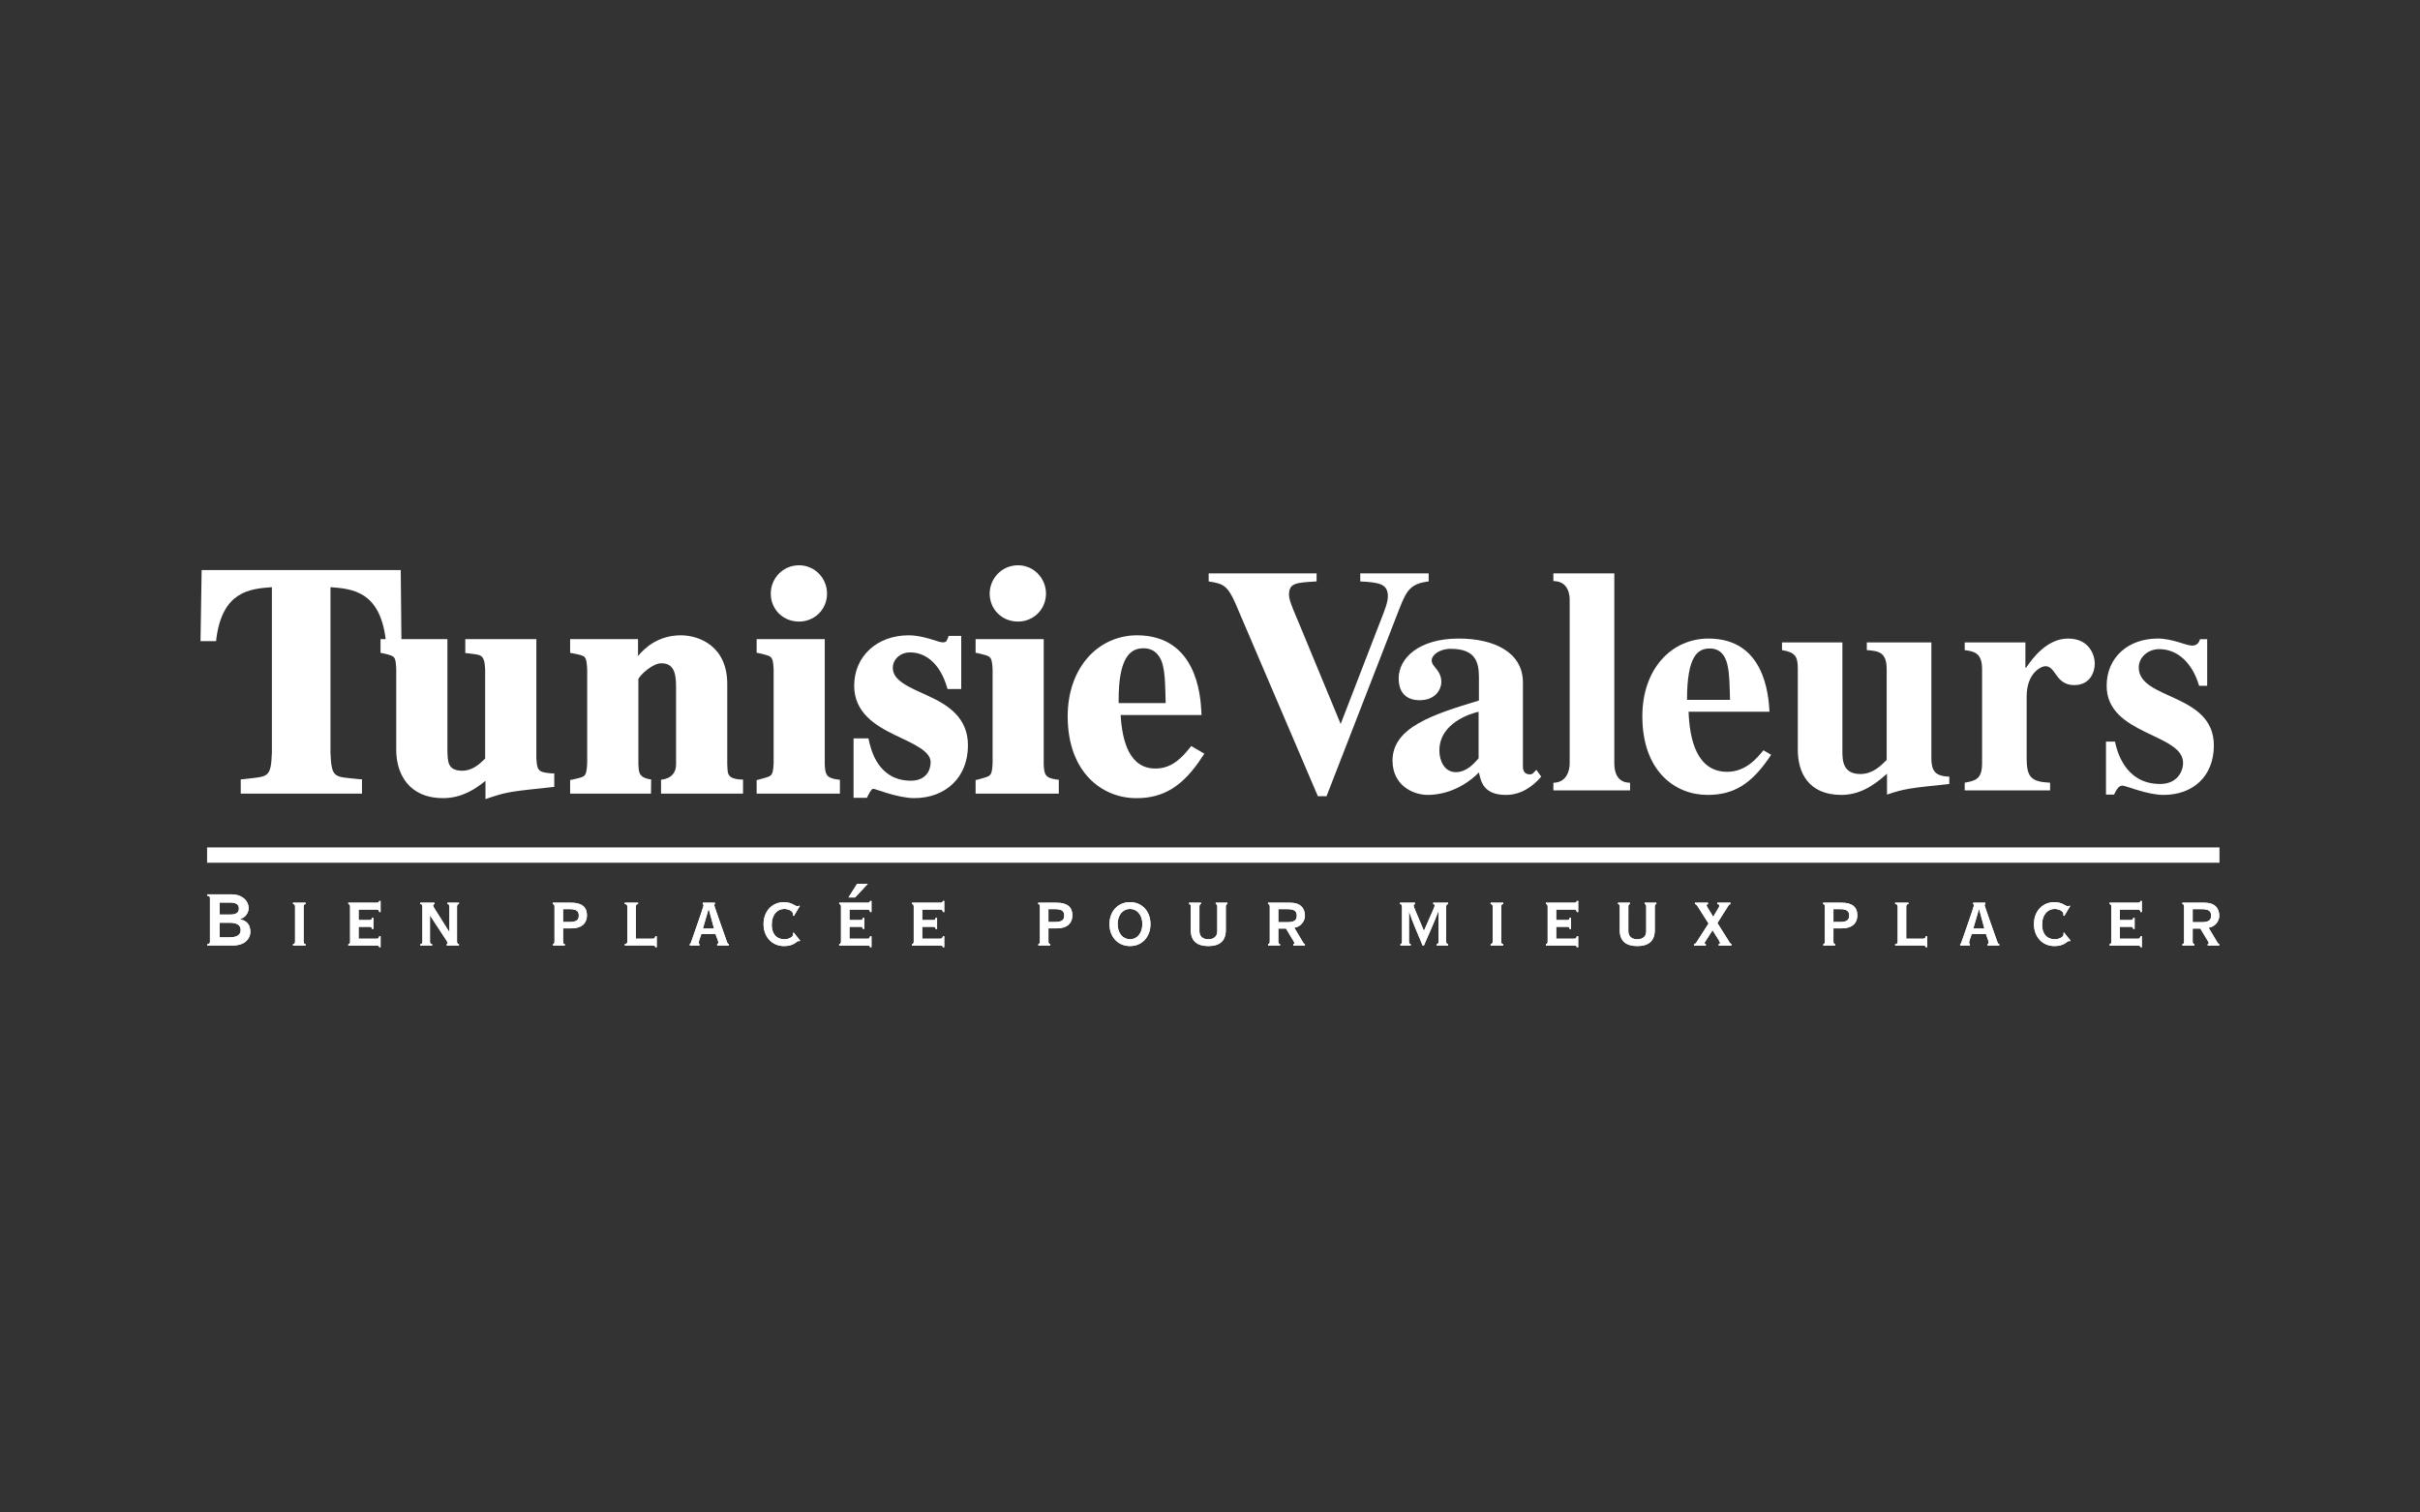<?xml version="1.0" encoding="utf-8"?>
<!-- Generator: Adobe Illustrator 16.0.0, SVG Export Plug-In . SVG Version: 6.00 Build 0)  -->
<!DOCTYPE svg PUBLIC "-//W3C//DTD SVG 1.1//EN" "http://www.w3.org/Graphics/SVG/1.1/DTD/svg11.dtd">
<svg version="1.1" id="Calque_1" xmlns="http://www.w3.org/2000/svg" xmlns:xlink="http://www.w3.org/1999/xlink" x="0px" y="0px"
	 width="800px" height="500px" viewBox="0 0 800 500" enable-background="new 0 0 800 500" xml:space="preserve">
<rect x="0" y="0" width="800" height="500" fill="#333333" stroke="none"/>
<g>
	<path fill="#FFFFFF" d="M68.513,312.109c0.72-0.092,0.896-0.289,0.896-0.83v-14.334c0-0.549-0.176-0.74-0.896-0.827v-0.459h7.953
		c3.742,0,5.727,2.286,5.727,4.493c0,1.641-1.101,3.213-2.813,3.672v0.066c2.227,0.508,3.375,1.803,3.375,4.172
		c0,2.504-2.146,4.502-5.673,4.502h-8.569V312.109z M72.626,302.343h3.361c2.021,0,2.988-0.606,2.988-1.995
		c0-1.375-0.969-1.988-2.988-1.988h-3.361V302.343z M72.626,309.865h3.222c2.293,0,3.715-0.676,3.715-2.43
		c0-1.719-1.422-2.396-3.715-2.396h-3.222V309.865z"/>
	<path fill="#FFFFFF" d="M96.865,312.564v-0.455c0.394,0,0.678-0.219,0.678-0.83v-11.572c0-0.611-0.248-0.836-0.678-0.836v-0.455
		h4.169v0.455c-0.407,0-0.66,0.225-0.66,0.836v11.572c0,0.611,0.253,0.83,0.66,0.83v0.455H96.865z"/>
	<path fill="#FFFFFF" d="M115.733,299.707c0-0.611-0.261-0.836-0.587-0.836v-0.455h9.389c0.544,0,0.742-0.18,0.839-0.578h0.441
		v3.672h-0.441c-0.097-0.576-0.295-0.826-0.839-0.826h-5.981v3.469h3.6c0.55,0,0.749-0.163,0.834-0.727h0.446v3.676h-0.446
		c-0.085-0.549-0.284-0.713-0.834-0.713h-3.6v3.926h5.981c0.544,0,0.742-0.262,0.839-0.816h0.441v3.634h-0.441
		c-0.097-0.379-0.295-0.565-0.839-0.565h-9.389v-0.455c0.326,0,0.587-0.219,0.587-0.829V299.707z"/>
	<path fill="#FFFFFF" d="M138.927,312.564v-0.455c0.424,0,0.709-0.219,0.709-0.83v-11.572c0-0.611-0.285-0.836-0.709-0.836v-0.455
		h4.683v0.455c-0.303,0.102-0.441,0.225-0.441,0.447c-0.043,0.297,0.521,1.063,0.702,1.385l4.64,7.359h0.053v-8.355
		c0-0.611-0.276-0.836-0.646-0.836v-0.455h3.808v0.455c-0.354,0-0.646,0.225-0.646,0.836v11.572c0,0.611,0.29,0.83,0.646,0.83v0.455
		h-4.057v-0.455c0.206-0.029,0.327-0.219,0.327-0.338c0-0.178-0.093-0.426-0.363-0.787l-5.425-8.285h-0.066v8.58
		c0,0.611,0.296,0.83,0.72,0.83v0.455H138.927z"/>
	<path fill="#FFFFFF" d="M182.787,312.564v-0.455c0.267,0,0.52-0.219,0.52-0.83v-11.572c0-0.611-0.253-0.836-0.575-0.836v-0.455
		h6.062c3.672,0,5.239,1.545,5.239,4.148c0,2.506-1.567,4.345-5.239,4.345h-2.654v4.37c0,0.611,0.254,0.83,0.573,0.83v0.455H182.787
		z M186.138,304.791h2.08c2.304,0,3.127-0.614,3.127-2.127c0-1.505-0.823-2.118-3.127-2.118h-2.08V304.791z"/>
	<path fill="#FFFFFF" d="M206.531,312.564v-0.455c0.55,0,0.842-0.219,0.842-0.83v-11.572c0-0.611-0.292-0.836-0.842-0.836v-0.455
		h4.402v0.455c-0.447,0-0.738,0.225-0.738,0.836v10.605h5.633c0.536,0,0.729-0.261,0.821-0.815h0.448v3.634h-0.448
		c-0.092-0.379-0.285-0.566-0.821-0.566H206.531L206.531,312.564z"/>
	<path fill="#FFFFFF" d="M228.028,312.564v-0.455c0.228-0.092,0.293-0.289,0.392-0.545c0.296-0.769,4.178-11.914,4.178-12.246
		c0-0.223-0.139-0.346-0.253-0.447v-0.455h3.984v0.455c-0.108,0.061-0.229,0.193-0.229,0.381c0,0.225,2.603,7.523,4.083,11.732
		c0.217,0.642,0.319,1.064,0.767,1.125v0.455h-3.856v-0.455c0.259-0.133,0.394-0.289,0.394-0.516c0-0.477-0.684-1.923-0.938-2.828
		h-4.694c-0.148,0.621-0.857,2.248-0.857,2.799c0,0.289,0.054,0.484,0.248,0.545v0.455H228.028L228.028,312.564z M232.361,306.971
		h3.678l-1.735-6.425h-0.066L232.361,306.971z"/>
	<path fill="#FFFFFF" d="M262.443,302.789l-0.309-0.156c0.013-0.125,0.054-0.225,0.054-0.35c0-1.168-1.699-1.803-2.914-1.803
		c-2.203,0-4.154,1.734-4.154,5.271c0,2.604,1.258,4.755,4.275,4.755c1.119,0,2.823-0.676,2.823-1.639
		c0-0.141-0.03-0.299-0.084-0.412l0.248-0.169l2.115,2.644l-0.169,0.213c-0.097-0.024-0.212-0.066-0.332-0.066
		c-0.623,0-1.45,1.676-4.797,1.676c-3.982,0-6.783-3.025-6.783-7.266c0-4.238,2.801-7.25,6.783-7.25
		c1.222,0,2.153,0.313,2.862,0.671c0.7,0.345,1.186,0.671,1.505,0.671c0.261,0,0.446-0.025,0.623-0.192l0.212,0.126L262.443,302.789
		z"/>
	<path fill="#FFFFFF" d="M278.011,299.707c0-0.611-0.268-0.836-0.587-0.836v-0.455h9.385c0.533,0,0.738-0.18,0.83-0.578h0.454v3.672
		h-0.454c-0.092-0.576-0.297-0.826-0.83-0.826h-5.986v3.469h3.593c0.563,0,0.745-0.163,0.849-0.727h0.447v3.676h-0.447
		c-0.104-0.549-0.285-0.713-0.849-0.713h-3.593v3.926h5.986c0.533,0,0.738-0.262,0.83-0.816h0.454v3.634h-0.454
		c-0.092-0.379-0.297-0.565-0.83-0.565h-9.385v-0.455c0.319,0,0.587-0.219,0.587-0.829V299.707z M283.332,292.184h3.538
		l-4.187,4.492h-2.188L283.332,292.184z"/>
	<path fill="#FFFFFF" d="M302.063,299.707c0-0.611-0.267-0.836-0.582-0.836v-0.455h9.388c0.536,0,0.737-0.18,0.834-0.578h0.448
		v3.672h-0.448c-0.097-0.576-0.298-0.826-0.834-0.826h-5.988v3.469h3.61c0.538,0,0.738-0.163,0.822-0.727h0.46v3.676h-0.46
		c-0.084-0.549-0.284-0.713-0.822-0.713h-3.61v3.926h5.988c0.536,0,0.737-0.262,0.834-0.816h0.448v3.634h-0.448
		c-0.097-0.379-0.298-0.565-0.834-0.565h-9.388v-0.455c0.315,0,0.582-0.219,0.582-0.829V299.707z"/>
	<path fill="#FFFFFF" d="M343.257,312.564v-0.455c0.252,0,0.513-0.219,0.513-0.83v-11.572c0-0.611-0.261-0.836-0.57-0.836v-0.455
		h6.057c3.676,0,5.249,1.545,5.249,4.148c0,2.506-1.573,4.345-5.249,4.345h-2.668v4.37c0,0.611,0.272,0.83,0.593,0.83v0.455H343.257
		z M346.587,304.791h2.093c2.322,0,3.134-0.614,3.134-2.127c0-1.505-0.812-2.118-3.134-2.118h-2.093V304.791z"/>
	<path fill="#FFFFFF" d="M373.563,298.236c3.979,0,6.759,3.012,6.759,7.25s-2.78,7.266-6.759,7.266
		c-3.993,0-6.795-3.025-6.795-7.266C366.768,301.248,369.569,298.236,373.563,298.236z M373.563,310.507
		c2.241,0,4.074-1.868,4.074-5.021c0-3.145-1.833-5.006-4.074-5.006c-2.258,0-4.097,1.861-4.097,5.006
		C369.466,308.639,371.305,310.507,373.563,310.507z"/>
	<path fill="#FFFFFF" d="M397.008,298.416v0.455c-0.254,0-0.508,0.225-0.508,0.836v8.104c0,1.664,1.022,2.696,2.957,2.696
		c1.918,0,2.951-1.032,2.951-2.696v-8.104c0-0.611-0.259-0.836-0.51-0.836v-0.455h3.849v0.455c-0.267,0-0.521,0.225-0.521,0.836
		v7.777c0,3.658-2.116,5.268-5.77,5.268c-3.68,0-5.801-1.609-5.801-5.268v-7.777c0-0.611-0.235-0.836-0.563-0.836v-0.455H397.008z"
		/>
	<path fill="#FFFFFF" d="M419.187,312.564v-0.455c0.283,0,0.573-0.219,0.573-0.83v-11.572c0-0.611-0.29-0.836-0.573-0.836v-0.455
		h7.328c3.364,0,4.87,1.779,4.87,4.373c0,1.833-1.586,3.695-3.521,3.891l2.662,4.463c0.388,0.642,0.478,0.877,0.859,0.967v0.455
		h-3.835v-0.455c0.175,0,0.345-0.06,0.345-0.254c0-0.155-0.031-0.355-0.26-0.713l-2.51-4.172h-2.54v4.311
		c0,0.611,0.296,0.828,0.572,0.828v0.455H419.187L419.187,312.564z M422.585,304.857h2.854c2.425,0,3.249-0.615,3.249-2.158
		c0-1.54-0.824-2.153-3.249-2.153h-2.854V304.857z"/>
	<path fill="#FFFFFF" d="M462.948,312.564v-0.455c0.216,0,0.525-0.219,0.525-0.83v-11.572c0-0.611-0.311-0.836-0.664-0.836v-0.455
		h4.958v0.455c-0.29,0.061-0.452,0.169-0.452,0.423c0,0.284,0.162,0.708,0.409,1.317l2.972,7.059h0.053l3.092-7.059
		c0.292-0.65,0.424-1.033,0.424-1.317c0-0.254-0.169-0.362-0.46-0.423v-0.455h4.916v0.455c-0.356,0-0.64,0.225-0.64,0.836v11.572
		c0,0.611,0.282,0.83,0.64,0.83v0.455h-3.791v-0.455c0.363,0,0.635-0.219,0.635-0.83v-10.031h-0.073
		c-1.485,3.961-3.186,7.561-4.771,11.316h-0.446c-1.417-3.576-3.205-7.332-4.438-11.185h-0.062v9.899
		c0,0.611,0.301,0.828,0.568,0.828v0.455h-3.395V312.564z"/>
	<path fill="#FFFFFF" d="M492.771,312.564v-0.455c0.379,0,0.671-0.219,0.671-0.83v-11.572c0-0.611-0.261-0.836-0.671-0.836v-0.455
		h4.167v0.455c-0.419,0-0.672,0.225-0.672,0.836v11.572c0,0.611,0.253,0.83,0.672,0.83v0.455H492.771z"/>
	<path fill="#FFFFFF" d="M511.627,299.707c0-0.611-0.254-0.836-0.58-0.836v-0.455h9.386c0.546,0,0.731-0.18,0.823-0.578h0.465v3.672
		h-0.465c-0.092-0.576-0.277-0.826-0.823-0.826h-5.987v3.469h3.601c0.557,0,0.742-0.163,0.839-0.727h0.473v3.676h-0.473
		c-0.097-0.549-0.282-0.713-0.839-0.713h-3.601v3.926h5.987c0.546,0,0.731-0.262,0.823-0.816h0.465v3.634h-0.465
		c-0.092-0.379-0.277-0.565-0.823-0.565h-9.386v-0.455c0.327,0,0.58-0.219,0.58-0.829V299.707L511.627,299.707z"/>
	<path fill="#FFFFFF" d="M538.799,298.416v0.455c-0.253,0-0.508,0.225-0.508,0.836v8.104c0,1.664,1.041,2.696,2.957,2.696
		c1.937,0,2.957-1.032,2.957-2.696v-8.104c0-0.611-0.26-0.836-0.514-0.836v-0.455h3.859v0.455c-0.261,0-0.517,0.225-0.517,0.836
		v7.777c0,3.658-2.128,5.268-5.787,5.268c-3.665,0-5.794-1.609-5.794-5.268v-7.777c0-0.611-0.247-0.836-0.561-0.836v-0.455H538.799z
		"/>
	<path fill="#FFFFFF" d="M559.991,312.564v-0.455c0.236,0,0.61-0.219,0.726-0.447l4.089-6.369l-3.531-5.551
		c-0.388-0.611-0.618-0.811-0.963-0.871v-0.455h4.309v0.455c-0.327,0.061-0.454,0.193-0.454,0.352c0,0.289,0.188,0.543,0.352,0.853
		l1.832,3.012l1.688-2.86c0.146-0.224,0.31-0.459,0.31-0.906c0-0.254-0.163-0.387-0.642-0.447v-0.455h4.354v0.455
		c-0.502,0.061-0.664,0.482-0.889,0.836l-3.44,5.424l3.574,5.666c0.375,0.643,0.634,1.161,1.076,1.313v0.455h-4.228v-0.455
		c0.193-0.028,0.453-0.15,0.453-0.325c0-0.284-0.177-0.539-0.381-0.92l-2.094-3.351l-2.225,3.473c-0.256,0.387-0.39,0.55-0.39,0.787
		c0,0.203,0.158,0.308,0.39,0.336v0.455h-3.915V312.564z"/>
	<path fill="#FFFFFF" d="M602.744,312.564v-0.455c0.267,0,0.509-0.219,0.509-0.83v-11.572c0-0.611-0.242-0.836-0.563-0.836v-0.455
		h6.065c3.671,0,5.241,1.545,5.241,4.148c0,2.506-1.57,4.345-5.241,4.345h-2.659v4.37c0,0.611,0.252,0.83,0.573,0.83v0.455H602.744z
		 M606.097,304.791h2.085c2.305,0,3.121-0.614,3.121-2.127c0-1.505-0.816-2.118-3.121-2.118h-2.085V304.791z"/>
	<path fill="#FFFFFF" d="M626.502,312.564v-0.455c0.542,0,0.826-0.219,0.826-0.83v-11.572c0-0.611-0.284-0.836-0.826-0.836v-0.455
		h4.39v0.455c-0.441,0-0.731,0.225-0.731,0.836v10.605h5.637c0.539,0,0.741-0.261,0.815-0.815h0.455v3.634h-0.455
		c-0.074-0.379-0.276-0.566-0.815-0.566H626.502L626.502,312.564z"/>
	<path fill="#FFFFFF" d="M647.988,312.564v-0.455c0.229-0.092,0.298-0.289,0.396-0.545c0.283-0.769,4.171-11.914,4.171-12.246
		c0-0.223-0.131-0.346-0.26-0.447v-0.455h3.991v0.455c-0.098,0.061-0.229,0.193-0.229,0.381c0,0.225,2.604,7.523,4.081,11.732
		c0.234,0.642,0.325,1.064,0.778,1.125v0.455h-3.862v-0.455c0.259-0.133,0.379-0.289,0.379-0.516c0-0.477-0.67-1.923-0.924-2.828
		h-4.693c-0.157,0.621-0.869,2.248-0.869,2.799c0,0.289,0.071,0.484,0.259,0.545v0.455H647.988L647.988,312.564z M652.319,306.971
		H656l-1.746-6.425h-0.055L652.319,306.971z"/>
	<path fill="#FFFFFF" d="M682.407,302.789l-0.321-0.156c0.036-0.125,0.059-0.225,0.059-0.35c0-1.168-1.697-1.803-2.925-1.803
		c-2.19,0-4.138,1.734-4.138,5.271c0,2.604,1.246,4.755,4.275,4.755c1.124,0,2.824-0.676,2.824-1.639
		c0-0.141-0.038-0.299-0.097-0.412l0.255-0.169l2.128,2.644l-0.175,0.213c-0.084-0.024-0.224-0.066-0.347-0.066
		c-0.614,0-1.438,1.676-4.789,1.676c-3.979,0-6.771-3.025-6.771-7.266c0-4.238,2.791-7.25,6.771-7.25
		c1.223,0,2.154,0.313,2.866,0.671c0.696,0.345,1.18,0.671,1.511,0.671c0.251,0,0.443-0.025,0.607-0.192l0.217,0.126
		L682.407,302.789z"/>
	<path fill="#FFFFFF" d="M697.953,299.707c0-0.611-0.246-0.836-0.571-0.836v-0.455h9.394c0.531,0,0.724-0.18,0.819-0.578h0.446
		v3.672h-0.446c-0.097-0.576-0.288-0.826-0.819-0.826h-5.989v3.469h3.586c0.563,0,0.749-0.163,0.848-0.727h0.439v3.676h-0.439
		c-0.099-0.549-0.284-0.713-0.848-0.713h-3.586v3.926h5.989c0.531,0,0.724-0.262,0.819-0.816h0.446v3.634h-0.446
		c-0.097-0.379-0.288-0.565-0.819-0.565h-9.394v-0.455c0.325,0,0.571-0.219,0.571-0.829V299.707z"/>
	<path fill="#FFFFFF" d="M721.445,312.564v-0.455c0.303,0,0.567-0.219,0.567-0.83v-11.572c0-0.611-0.266-0.836-0.567-0.836v-0.455
		h7.318c3.374,0,4.88,1.779,4.88,4.373c0,1.833-1.561,3.695-3.526,3.891l2.661,4.463c0.383,0.642,0.491,0.877,0.865,0.967v0.455
		h-3.832v-0.455c0.175,0,0.35-0.06,0.35-0.254c0-0.155-0.044-0.355-0.262-0.713l-2.509-4.172h-2.539v4.311
		c0,0.611,0.29,0.828,0.573,0.828v0.455H721.445L721.445,312.564z M724.852,304.857h2.859c2.405,0,3.241-0.615,3.241-2.158
		c0-1.54-0.836-2.153-3.241-2.153h-2.859V304.857z"/>
	<path fill="#FFFFFF" d="M68.513,312.109c0.72-0.092,0.896-0.289,0.896-0.83v-14.334c0-0.549-0.176-0.74-0.896-0.827v-0.459h7.953
		c3.742,0,5.727,2.286,5.727,4.493c0,1.641-1.101,3.213-2.813,3.672v0.066c2.227,0.508,3.375,1.803,3.375,4.172
		c0,2.504-2.146,4.502-5.673,4.502h-8.569V312.109z M72.626,302.343h3.361c2.021,0,2.988-0.606,2.988-1.995
		c0-1.375-0.969-1.988-2.988-1.988h-3.361V302.343z M72.626,309.865h3.222c2.293,0,3.715-0.676,3.715-2.43
		c0-1.719-1.422-2.396-3.715-2.396h-3.222V309.865z"/>
	<path fill="#FFFFFF" d="M96.865,312.564v-0.455c0.394,0,0.678-0.219,0.678-0.83v-11.572c0-0.611-0.248-0.836-0.678-0.836v-0.455
		h4.169v0.455c-0.407,0-0.66,0.225-0.66,0.836v11.572c0,0.611,0.253,0.83,0.66,0.83v0.455H96.865z"/>
	<path fill="#FFFFFF" d="M115.733,299.707c0-0.611-0.261-0.836-0.587-0.836v-0.455h9.389c0.544,0,0.742-0.18,0.839-0.578h0.441
		v3.672h-0.441c-0.097-0.576-0.295-0.826-0.839-0.826h-5.981v3.469h3.6c0.55,0,0.749-0.163,0.834-0.727h0.446v3.676h-0.446
		c-0.085-0.549-0.284-0.713-0.834-0.713h-3.6v3.926h5.981c0.544,0,0.742-0.262,0.839-0.816h0.441v3.634h-0.441
		c-0.097-0.379-0.295-0.565-0.839-0.565h-9.389v-0.455c0.326,0,0.587-0.219,0.587-0.829V299.707z"/>
	<path fill="#FFFFFF" d="M138.927,312.564v-0.455c0.424,0,0.709-0.219,0.709-0.83v-11.572c0-0.611-0.285-0.836-0.709-0.836v-0.455
		h4.683v0.455c-0.303,0.102-0.441,0.225-0.441,0.447c-0.043,0.297,0.521,1.063,0.702,1.385l4.64,7.359h0.053v-8.355
		c0-0.611-0.276-0.836-0.646-0.836v-0.455h3.808v0.455c-0.354,0-0.646,0.225-0.646,0.836v11.572c0,0.611,0.29,0.83,0.646,0.83v0.455
		h-4.057v-0.455c0.206-0.029,0.327-0.219,0.327-0.338c0-0.178-0.093-0.426-0.363-0.787l-5.425-8.285h-0.066v8.58
		c0,0.611,0.296,0.83,0.72,0.83v0.455H138.927z"/>
	<path fill="#FFFFFF" d="M182.787,312.564v-0.455c0.267,0,0.52-0.219,0.52-0.83v-11.572c0-0.611-0.253-0.836-0.575-0.836v-0.455
		h6.062c3.672,0,5.239,1.545,5.239,4.148c0,2.506-1.567,4.345-5.239,4.345h-2.654v4.37c0,0.611,0.254,0.83,0.573,0.83v0.455H182.787
		z M186.138,304.791h2.08c2.304,0,3.127-0.614,3.127-2.127c0-1.505-0.823-2.118-3.127-2.118h-2.08V304.791z"/>
	<path fill="#FFFFFF" d="M206.531,312.564v-0.455c0.55,0,0.842-0.219,0.842-0.83v-11.572c0-0.611-0.292-0.836-0.842-0.836v-0.455
		h4.402v0.455c-0.447,0-0.738,0.225-0.738,0.836v10.605h5.633c0.536,0,0.729-0.261,0.821-0.815h0.448v3.634h-0.448
		c-0.092-0.379-0.285-0.566-0.821-0.566H206.531L206.531,312.564z"/>
	<path fill="#FFFFFF" d="M228.028,312.564v-0.455c0.228-0.092,0.293-0.289,0.392-0.545c0.296-0.769,4.178-11.914,4.178-12.246
		c0-0.223-0.139-0.346-0.253-0.447v-0.455h3.984v0.455c-0.108,0.061-0.229,0.193-0.229,0.381c0,0.225,2.603,7.523,4.083,11.732
		c0.217,0.642,0.319,1.064,0.767,1.125v0.455h-3.856v-0.455c0.259-0.133,0.394-0.289,0.394-0.516c0-0.477-0.684-1.923-0.938-2.828
		h-4.694c-0.148,0.621-0.857,2.248-0.857,2.799c0,0.289,0.054,0.484,0.248,0.545v0.455H228.028L228.028,312.564z M232.361,306.971
		h3.678l-1.735-6.425h-0.066L232.361,306.971z"/>
	<path fill="#FFFFFF" d="M262.443,302.789l-0.309-0.156c0.013-0.125,0.054-0.225,0.054-0.35c0-1.168-1.699-1.803-2.914-1.803
		c-2.203,0-4.154,1.734-4.154,5.271c0,2.604,1.258,4.755,4.275,4.755c1.119,0,2.823-0.676,2.823-1.639
		c0-0.141-0.03-0.299-0.084-0.412l0.248-0.169l2.115,2.644l-0.169,0.213c-0.097-0.024-0.212-0.066-0.332-0.066
		c-0.623,0-1.45,1.676-4.797,1.676c-3.982,0-6.783-3.025-6.783-7.266c0-4.238,2.801-7.25,6.783-7.25
		c1.222,0,2.153,0.313,2.862,0.671c0.7,0.345,1.186,0.671,1.505,0.671c0.261,0,0.446-0.025,0.623-0.192l0.212,0.126L262.443,302.789
		z"/>
	<path fill="#FFFFFF" d="M278.011,299.707c0-0.611-0.268-0.836-0.587-0.836v-0.455h9.385c0.533,0,0.738-0.18,0.83-0.578h0.454v3.672
		h-0.454c-0.092-0.576-0.297-0.826-0.83-0.826h-5.986v3.469h3.593c0.563,0,0.745-0.163,0.849-0.727h0.447v3.676h-0.447
		c-0.104-0.549-0.285-0.713-0.849-0.713h-3.593v3.926h5.986c0.533,0,0.738-0.262,0.83-0.816h0.454v3.634h-0.454
		c-0.092-0.379-0.297-0.565-0.83-0.565h-9.385v-0.455c0.319,0,0.587-0.219,0.587-0.829V299.707z M283.332,292.184h3.538
		l-4.187,4.492h-2.188L283.332,292.184z"/>
	<path fill="#FFFFFF" d="M302.063,299.707c0-0.611-0.267-0.836-0.582-0.836v-0.455h9.388c0.536,0,0.737-0.18,0.834-0.578h0.448
		v3.672h-0.448c-0.097-0.576-0.298-0.826-0.834-0.826h-5.988v3.469h3.61c0.538,0,0.738-0.163,0.822-0.727h0.46v3.676h-0.46
		c-0.084-0.549-0.284-0.713-0.822-0.713h-3.61v3.926h5.988c0.536,0,0.737-0.262,0.834-0.816h0.448v3.634h-0.448
		c-0.097-0.379-0.298-0.565-0.834-0.565h-9.388v-0.455c0.315,0,0.582-0.219,0.582-0.829V299.707z"/>
	<path fill="#FFFFFF" d="M343.257,312.564v-0.455c0.252,0,0.513-0.219,0.513-0.83v-11.572c0-0.611-0.261-0.836-0.57-0.836v-0.455
		h6.057c3.676,0,5.249,1.545,5.249,4.148c0,2.506-1.573,4.345-5.249,4.345h-2.668v4.37c0,0.611,0.272,0.83,0.593,0.83v0.455H343.257
		z M346.587,304.791h2.093c2.322,0,3.134-0.614,3.134-2.127c0-1.505-0.812-2.118-3.134-2.118h-2.093V304.791z"/>
	<path fill="#FFFFFF" d="M373.563,298.236c3.979,0,6.759,3.012,6.759,7.25s-2.78,7.266-6.759,7.266
		c-3.993,0-6.795-3.025-6.795-7.266C366.768,301.248,369.569,298.236,373.563,298.236z M373.563,310.507
		c2.241,0,4.074-1.868,4.074-5.021c0-3.145-1.833-5.006-4.074-5.006c-2.258,0-4.097,1.861-4.097,5.006
		C369.466,308.639,371.305,310.507,373.563,310.507z"/>
	<path fill="#FFFFFF" d="M397.008,298.416v0.455c-0.254,0-0.508,0.225-0.508,0.836v8.104c0,1.664,1.022,2.696,2.957,2.696
		c1.918,0,2.951-1.032,2.951-2.696v-8.104c0-0.611-0.259-0.836-0.51-0.836v-0.455h3.849v0.455c-0.267,0-0.521,0.225-0.521,0.836
		v7.777c0,3.658-2.116,5.268-5.77,5.268c-3.68,0-5.801-1.609-5.801-5.268v-7.777c0-0.611-0.235-0.836-0.563-0.836v-0.455H397.008z"
		/>
	<path fill="#FFFFFF" d="M419.187,312.564v-0.455c0.283,0,0.573-0.219,0.573-0.83v-11.572c0-0.611-0.29-0.836-0.573-0.836v-0.455
		h7.328c3.364,0,4.87,1.779,4.87,4.373c0,1.833-1.586,3.695-3.521,3.891l2.662,4.463c0.388,0.642,0.478,0.877,0.859,0.967v0.455
		h-3.835v-0.455c0.175,0,0.345-0.06,0.345-0.254c0-0.155-0.031-0.355-0.26-0.713l-2.51-4.172h-2.54v4.311
		c0,0.611,0.296,0.828,0.572,0.828v0.455H419.187L419.187,312.564z M422.585,304.857h2.854c2.425,0,3.249-0.615,3.249-2.158
		c0-1.54-0.824-2.153-3.249-2.153h-2.854V304.857z"/>
	<path fill="#FFFFFF" d="M462.948,312.564v-0.455c0.216,0,0.525-0.219,0.525-0.83v-11.572c0-0.611-0.311-0.836-0.664-0.836v-0.455
		h4.958v0.455c-0.29,0.061-0.452,0.169-0.452,0.423c0,0.284,0.162,0.708,0.409,1.317l2.972,7.059h0.053l3.092-7.059
		c0.292-0.65,0.424-1.033,0.424-1.317c0-0.254-0.169-0.362-0.46-0.423v-0.455h4.916v0.455c-0.356,0-0.64,0.225-0.64,0.836v11.572
		c0,0.611,0.282,0.83,0.64,0.83v0.455h-3.791v-0.455c0.363,0,0.635-0.219,0.635-0.83v-10.031h-0.073
		c-1.485,3.961-3.186,7.561-4.771,11.316h-0.446c-1.417-3.576-3.205-7.332-4.438-11.185h-0.062v9.899
		c0,0.611,0.301,0.828,0.568,0.828v0.455h-3.395V312.564z"/>
	<path fill="#FFFFFF" d="M492.771,312.564v-0.455c0.379,0,0.671-0.219,0.671-0.83v-11.572c0-0.611-0.261-0.836-0.671-0.836v-0.455
		h4.167v0.455c-0.419,0-0.672,0.225-0.672,0.836v11.572c0,0.611,0.253,0.83,0.672,0.83v0.455H492.771z"/>
	<path fill="#FFFFFF" d="M511.627,299.707c0-0.611-0.254-0.836-0.58-0.836v-0.455h9.386c0.546,0,0.731-0.18,0.823-0.578h0.465v3.672
		h-0.465c-0.092-0.576-0.277-0.826-0.823-0.826h-5.987v3.469h3.601c0.557,0,0.742-0.163,0.839-0.727h0.473v3.676h-0.473
		c-0.097-0.549-0.282-0.713-0.839-0.713h-3.601v3.926h5.987c0.546,0,0.731-0.262,0.823-0.816h0.465v3.634h-0.465
		c-0.092-0.379-0.277-0.565-0.823-0.565h-9.386v-0.455c0.327,0,0.58-0.219,0.58-0.829V299.707L511.627,299.707z"/>
	<path fill="#FFFFFF" d="M538.799,298.416v0.455c-0.253,0-0.508,0.225-0.508,0.836v8.104c0,1.664,1.041,2.696,2.957,2.696
		c1.937,0,2.957-1.032,2.957-2.696v-8.104c0-0.611-0.26-0.836-0.514-0.836v-0.455h3.859v0.455c-0.261,0-0.517,0.225-0.517,0.836
		v7.777c0,3.658-2.128,5.268-5.787,5.268c-3.665,0-5.794-1.609-5.794-5.268v-7.777c0-0.611-0.247-0.836-0.561-0.836v-0.455H538.799z
		"/>
	<path fill="#FFFFFF" d="M559.991,312.564v-0.455c0.236,0,0.61-0.219,0.726-0.447l4.089-6.369l-3.531-5.551
		c-0.388-0.611-0.618-0.811-0.963-0.871v-0.455h4.309v0.455c-0.327,0.061-0.454,0.193-0.454,0.352c0,0.289,0.188,0.543,0.352,0.853
		l1.832,3.012l1.688-2.86c0.146-0.224,0.31-0.459,0.31-0.906c0-0.254-0.163-0.387-0.642-0.447v-0.455h4.354v0.455
		c-0.502,0.061-0.664,0.482-0.889,0.836l-3.44,5.424l3.574,5.666c0.375,0.643,0.634,1.161,1.076,1.313v0.455h-4.228v-0.455
		c0.193-0.028,0.453-0.15,0.453-0.325c0-0.284-0.177-0.539-0.381-0.92l-2.094-3.351l-2.225,3.473c-0.256,0.387-0.39,0.55-0.39,0.787
		c0,0.203,0.158,0.308,0.39,0.336v0.455h-3.915V312.564z"/>
	<path fill="#FFFFFF" d="M602.744,312.564v-0.455c0.267,0,0.509-0.219,0.509-0.83v-11.572c0-0.611-0.242-0.836-0.563-0.836v-0.455
		h6.065c3.671,0,5.241,1.545,5.241,4.148c0,2.506-1.57,4.345-5.241,4.345h-2.659v4.37c0,0.611,0.252,0.83,0.573,0.83v0.455H602.744z
		 M606.097,304.791h2.085c2.305,0,3.121-0.614,3.121-2.127c0-1.505-0.816-2.118-3.121-2.118h-2.085V304.791z"/>
	<path fill="#FFFFFF" d="M626.502,312.564v-0.455c0.542,0,0.826-0.219,0.826-0.83v-11.572c0-0.611-0.284-0.836-0.826-0.836v-0.455
		h4.39v0.455c-0.441,0-0.731,0.225-0.731,0.836v10.605h5.637c0.539,0,0.741-0.261,0.815-0.815h0.455v3.634h-0.455
		c-0.074-0.379-0.276-0.566-0.815-0.566H626.502L626.502,312.564z"/>
	<path fill="#FFFFFF" d="M647.988,312.564v-0.455c0.229-0.092,0.298-0.289,0.396-0.545c0.283-0.769,4.171-11.914,4.171-12.246
		c0-0.223-0.131-0.346-0.26-0.447v-0.455h3.991v0.455c-0.098,0.061-0.229,0.193-0.229,0.381c0,0.225,2.604,7.523,4.081,11.732
		c0.234,0.642,0.325,1.064,0.778,1.125v0.455h-3.862v-0.455c0.259-0.133,0.379-0.289,0.379-0.516c0-0.477-0.67-1.923-0.924-2.828
		h-4.693c-0.157,0.621-0.869,2.248-0.869,2.799c0,0.289,0.071,0.484,0.259,0.545v0.455H647.988L647.988,312.564z M652.319,306.971
		H656l-1.746-6.425h-0.055L652.319,306.971z"/>
	<path fill="#FFFFFF" d="M682.407,302.789l-0.321-0.156c0.036-0.125,0.059-0.225,0.059-0.35c0-1.168-1.697-1.803-2.925-1.803
		c-2.19,0-4.138,1.734-4.138,5.271c0,2.604,1.246,4.755,4.275,4.755c1.124,0,2.824-0.676,2.824-1.639
		c0-0.141-0.038-0.299-0.097-0.412l0.255-0.169l2.128,2.644l-0.175,0.213c-0.084-0.024-0.224-0.066-0.347-0.066
		c-0.614,0-1.438,1.676-4.789,1.676c-3.979,0-6.771-3.025-6.771-7.266c0-4.238,2.791-7.25,6.771-7.25
		c1.223,0,2.154,0.313,2.866,0.671c0.696,0.345,1.18,0.671,1.511,0.671c0.251,0,0.443-0.025,0.607-0.192l0.217,0.126
		L682.407,302.789z"/>
	<path fill="#FFFFFF" d="M697.953,299.707c0-0.611-0.246-0.836-0.571-0.836v-0.455h9.394c0.531,0,0.724-0.18,0.819-0.578h0.446
		v3.672h-0.446c-0.097-0.576-0.288-0.826-0.819-0.826h-5.989v3.469h3.586c0.563,0,0.749-0.163,0.848-0.727h0.439v3.676h-0.439
		c-0.099-0.549-0.284-0.713-0.848-0.713h-3.586v3.926h5.989c0.531,0,0.724-0.262,0.819-0.816h0.446v3.634h-0.446
		c-0.097-0.379-0.288-0.565-0.819-0.565h-9.394v-0.455c0.325,0,0.571-0.219,0.571-0.829V299.707z"/>
	<path fill="#FFFFFF" d="M721.445,312.564v-0.455c0.303,0,0.567-0.219,0.567-0.83v-11.572c0-0.611-0.266-0.836-0.567-0.836v-0.455
		h7.318c3.374,0,4.88,1.779,4.88,4.373c0,1.833-1.561,3.695-3.526,3.891l2.661,4.463c0.383,0.642,0.491,0.877,0.865,0.967v0.455
		h-3.832v-0.455c0.175,0,0.35-0.06,0.35-0.254c0-0.155-0.044-0.355-0.262-0.713l-2.509-4.172h-2.539v4.311
		c0,0.611,0.29,0.828,0.573,0.828v0.455H721.445L721.445,312.564z M724.852,304.857h2.859c2.405,0,3.241-0.615,3.241-2.158
		c0-1.54-0.836-2.153-3.241-2.153h-2.859V304.857z"/>
	<rect x="68.459" y="280.141" fill="#FFFFFF" width="665.252" height="5.063"/>
	<path fill="#FFFFFF" d="M177.305,250.572v-39.289h-23.488v3.632v0.966l0.985,0.104c3.789,0.58,5.362-0.104,5.576,5.201v29.58
		c-1.958,1.945-4.279,4.025-7.624,4.025c-4.976-0.053-4.697-3.335-4.853-6.448v-37.061h-15.202l-0.224-22.82H66.659l-0.37,23.489
		h4.175h0.974l0.098-0.95c2.078-15.525,11.011-16.354,18.346-16.894v54.761c-0.34,8.646-1.387,7.694-9.313,8.705l-0.986,0.075v3.644
		v1.069h40.082v-1.069v-2.653v-1.007l-1.01-0.059c-8.049-0.911-9.055,0.038-9.409-8.705v-54.761
		c7.229,0.539,16.164,1.378,18.216,16.894l0.036,0.281h-1.705v3.632v0.904l0.888,0.166c4.138,0.956,4.052,1.04,4.302,5.201v26.74
		c0.013,7.815,4.077,15.921,15.52,15.921c6.256,0,10.85-3.143,13.98-5.728v4.563v1.476l1.422-0.476
		c5.999-1.988,7.275-2.043,20.372-3.451l0.946-0.094v-0.972v-2.448v-1.041l-1.048-0.025
		C177.739,255.305,177.556,254.557,177.305,250.572z"/>
	<path fill="#FFFFFF" d="M215.202,262.361h-26.729v-1.068v-3.445l0.895-0.152c3.894-1.031,4.477-0.42,4.741-5.314v-31.193
		c-0.266-4.58-0.507-4.304-4.707-5.201l-0.929-0.166v-0.904v-3.636h22.443v5.587c2.471-3.036,7.008-6.847,14.211-6.847
		c6.164,0.021,15.271,3.708,15.287,16.041v26.644c0.2,2.681-0.351,4.608,4.188,4.966l1.029,0.037v1.052v2.534v1.068h-27.104v-1.068
		v-3.551c0,0,4.962-0.117,4.962-5.038v-25.705c-0.051-3.111-0.108-7.706-4.733-7.733c-2.947-0.112-6.998,3.754-7.664,5.093h-0.06
		v28.346c0.163,2.439-0.041,4.376,4.219,4.966l0,0L215.202,262.361z"/>
	<path fill="#FFFFFF" d="M264.151,205.484c5.137-0.017,9.248-4.009,9.248-9.25c0-5.148-4.082-9.352-9.248-9.365
		c-5.389,0.014-9.351,4.337-9.351,9.365C254.801,201.34,258.725,205.468,264.151,205.484z"/>
	<path fill="#FFFFFF" d="M272.648,252.704v-41.425H250.13v3.636v0.882l0.877,0.16c4.03,1.012,4.502,0.709,4.737,5.229v31.193
		c-0.235,4.753-0.843,4.087-4.813,5.314l-0.801,0.188v3.409v1.068h27.525v-1.068v-2.534v-0.987l-0.967-0.102
		C273.042,257.133,272.823,255.879,272.648,252.704z"/>
	<path fill="#FFFFFF" d="M306.951,230.103c-6.41-2.935-11.979-5.108-11.792-9.452c0-2.615,2.408-4.98,5.696-4.98
		c5.442,0,9.962,4.057,12.147,11.338l0.229,0.762h0.802h2.642h1.088v-17.546h-3.412h-0.755l-0.25,0.708
		c-0.443,0.91-0.357,1.342-1.639,1.426c-1.425,0.073-6.118-2.332-11.371-2.332c-10.212,0-17.94,6.728-17.962,16.672
		c0.021,8.849,6.923,13.09,13.229,16.168c6.518,3.096,12.278,5.537,12.036,9.308c-0.055,2.724-1.734,5.876-6.447,5.914
		c-10.903,0.045-13.256-10.27-13.924-13.166l-0.176-0.834h-3.85h-1.071v19.667h3.726h0.677l0.292-0.596
		c1.11-2.188,1.47-2.406,1.9-2.387c0.261-0.115,7.97,3.074,13.487,3.074c10.332-0.019,17.717-6.804,17.731-17.408
		C320.009,237.098,313.18,232.982,306.951,230.103z"/>
	<path fill="#FFFFFF" d="M345.029,252.704v-41.425h-22.515v3.636v0.882l0.86,0.16c4.044,1.012,4.515,0.734,4.76,5.229v31.193
		c-0.245,4.753-0.858,4.087-4.813,5.314l-0.809,0.188v3.409v1.068h27.503v-1.068v-2.534v-0.987l-0.958-0.102
		C345.426,257.133,345.205,255.879,345.029,252.704z"/>
	<path fill="#FFFFFF" d="M336.541,205.484c5.117-0.017,9.214-4.009,9.245-9.25c-0.031-5.148-4.088-9.352-9.245-9.365
		c-5.361,0.014-9.359,4.337-9.375,9.365C327.182,201.34,331.098,205.468,336.541,205.484z"/>
	<path fill="#FFFFFF" d="M397.143,248.576l-2.535-1.479l-0.796-0.475l-0.586,0.715c-2.036,2.48-5.479,6.738-11.154,6.72
		c-8.65,0.115-11.122-8.963-11.607-17.689h26.741l-0.063-1.144c-0.278-5.645-1.752-25.125-21.206-25.208
		c-12.883,0.016-22.962,10.615-22.985,26.773c0.023,18.596,11.39,27.034,22.638,27.069c0.048,0,0.104,0,0.142,0
		c8.748,0,15.301-3.776,21.768-13.766l0.634-0.943L397.143,248.576z M369.795,231.415c0-13.878,3.742-17.107,8.171-17.107
		c4.138-0.039,5.831,3.132,6.413,5.472c0.861,3.277,0.84,8.493,0.937,11.594l0.038,1.054h-15.559V231.415z"/>
	<path fill="#FFFFFF" d="M472.287,192.204c-5.828,0.744-7.216,2.761-9.555,8.702l-24.206,62.31h-2.867l-27.181-63.584
		c-2.753-6.365-4.355-6.684-8.917-7.428v-2.665h35.673v2.665c-6.696,0.425-9.125,0.425-9.125,4.463c0,2.009,2.128,6.462,3.201,9.119
		l13.887,33.546l13.495-34.929c0.948-2.44,2.111-5.194,2.111-7.323c0-4.132-3.074-4.558-9.132-4.876v-2.665h22.614L472.287,192.204
		L472.287,192.204z"/>
	<path fill="#FFFFFF" d="M509.487,256.738c-2.97,3.514-6.892,6.046-11.668,6.046c-7.428,0-8.277-4.464-8.916-7.421
		c-6.909,6.883-14.33,7.421-16.884,7.421c-5.106,0-11.68-3.294-11.68-11.354c0-11.034,13.488-15.282,28.563-19.854v-7.742
		c0-5.408-1.493-9.342-9.347-9.342c-3.823,0-6.268,2.123-6.268,3.822c0,2.234,3.187,3.076,3.187,7.22
		c0,1.905-1.591,5.938-7.112,5.938c-1.265,0-6.991,0-6.991-7.215c0-6.685,6.683-13.161,19.842-13.161
		c11.783,0,21.232,4.56,21.232,14.546v27.707c0,0.631,0,2.643,2.334,2.643c0.419,0,0.737-0.11,1.063-0.424l1.056-1.057
		L509.487,256.738z M488.793,235.293c-2.431,0.541-12.965,3.609-12.965,12.838c0,3.299,1.625,7.128,5.428,7.128
		c3.6,0,6.051-2.879,7.537-4.569V235.293z"/>
	<path fill="#FFFFFF" d="M538.864,261.298h-25.35v-2.544c4.229,0,5.387-3.824,5.387-6.374v-54.13c0-1.17-0.203-6.157-5.387-6.157
		v-2.554h20.144v62.841c0,3.087,1.073,6.374,5.206,6.374V261.298z"/>
	<path fill="#FFFFFF" d="M585.502,249.514c-6.485,9.882-12.538,13.271-21.035,13.271c-10.719,0-21.541-7.855-21.541-25.995
		c0-15.712,9.659-25.694,21.874-25.694c18.461,0,19.839,18.464,20.159,24.198h-26.751c0.329,9.023,2.658,19.853,12.747,19.853
		c6.265,0,9.982-4.672,11.991-7.115L585.502,249.514z M571.905,231.358c-0.098-3.278-0.098-8.8-0.95-11.989
		c-0.636-2.328-2.019-4.987-5.734-4.987c-3.932,0-7.527,2.327-7.527,16.977L571.905,231.358L571.905,231.358z"/>
	<path fill="#FFFFFF" d="M644.393,259.168c-13.046,1.389-14.544,1.488-20.59,3.508v-6.895c-3.077,2.648-7.96,7.003-15.069,7.003
		c-10.834,0-14.414-7.317-14.414-14.857v-26.74c0-4.247-0.865-5.532-5.225-6.271v-2.549h19.961v35.978
		c0,2.978,0.107,7.535,5.932,7.535c4.055,0,6.697-2.651,8.707-4.662v-30.03c0-5.848-2.969-5.955-6.568-6.271v-2.549h21.34v38.213
		c0,4.142,1.155,6.053,5.928,6.159L644.393,259.168L644.393,259.168z"/>
	<path fill="#FFFFFF" d="M677.719,261.298h-28.228v-2.544c3.396-0.645,5.741-1.061,5.741-6.374v-31.193
		c0-5.325-2.574-5.848-5.741-6.271v-2.549h20.061v8.388h0.205c2.244-3.291,7.012-9.659,13.901-9.659c7.234,0,8.826,5.74,8.826,8.274
		c0,2.756-1.499,7.113-6.807,7.113c-6.155,0-6.047-6.245-9.438-6.245c-1.593,0-6.271,2.321-6.271,10.071v20.069
		c0,6.472,1.293,8.054,7.75,8.376L677.719,261.298L677.719,261.298z"/>
	<path fill="#FFFFFF" d="M726.975,226.701c-2.217-7.54-7.108-12.108-13.167-12.108c-3.821,0-6.783,2.766-6.783,6.058
		c0,10.82,24.83,8.379,24.83,25.792c0,10.075-6.782,16.342-16.671,16.342c-5.304,0-12.521-3.074-13.472-3.074
		c-1.169,0-1.808,0.846-2.864,2.966h-2.654V245.17h2.975c0.628,2.86,3.174,13.999,14.966,13.999c5.302,0,7.538-3.805,7.538-6.995
		c0-9.77-25.26-9.122-25.26-25.472c0-9.343,7.094-15.606,16.876-15.606c4.986,0,9.326,2.331,11.35,2.331
		c1.911,0,2.338-1.265,2.645-2.111h2.363v15.387h-2.671V226.701z"/>
</g>
</svg>
